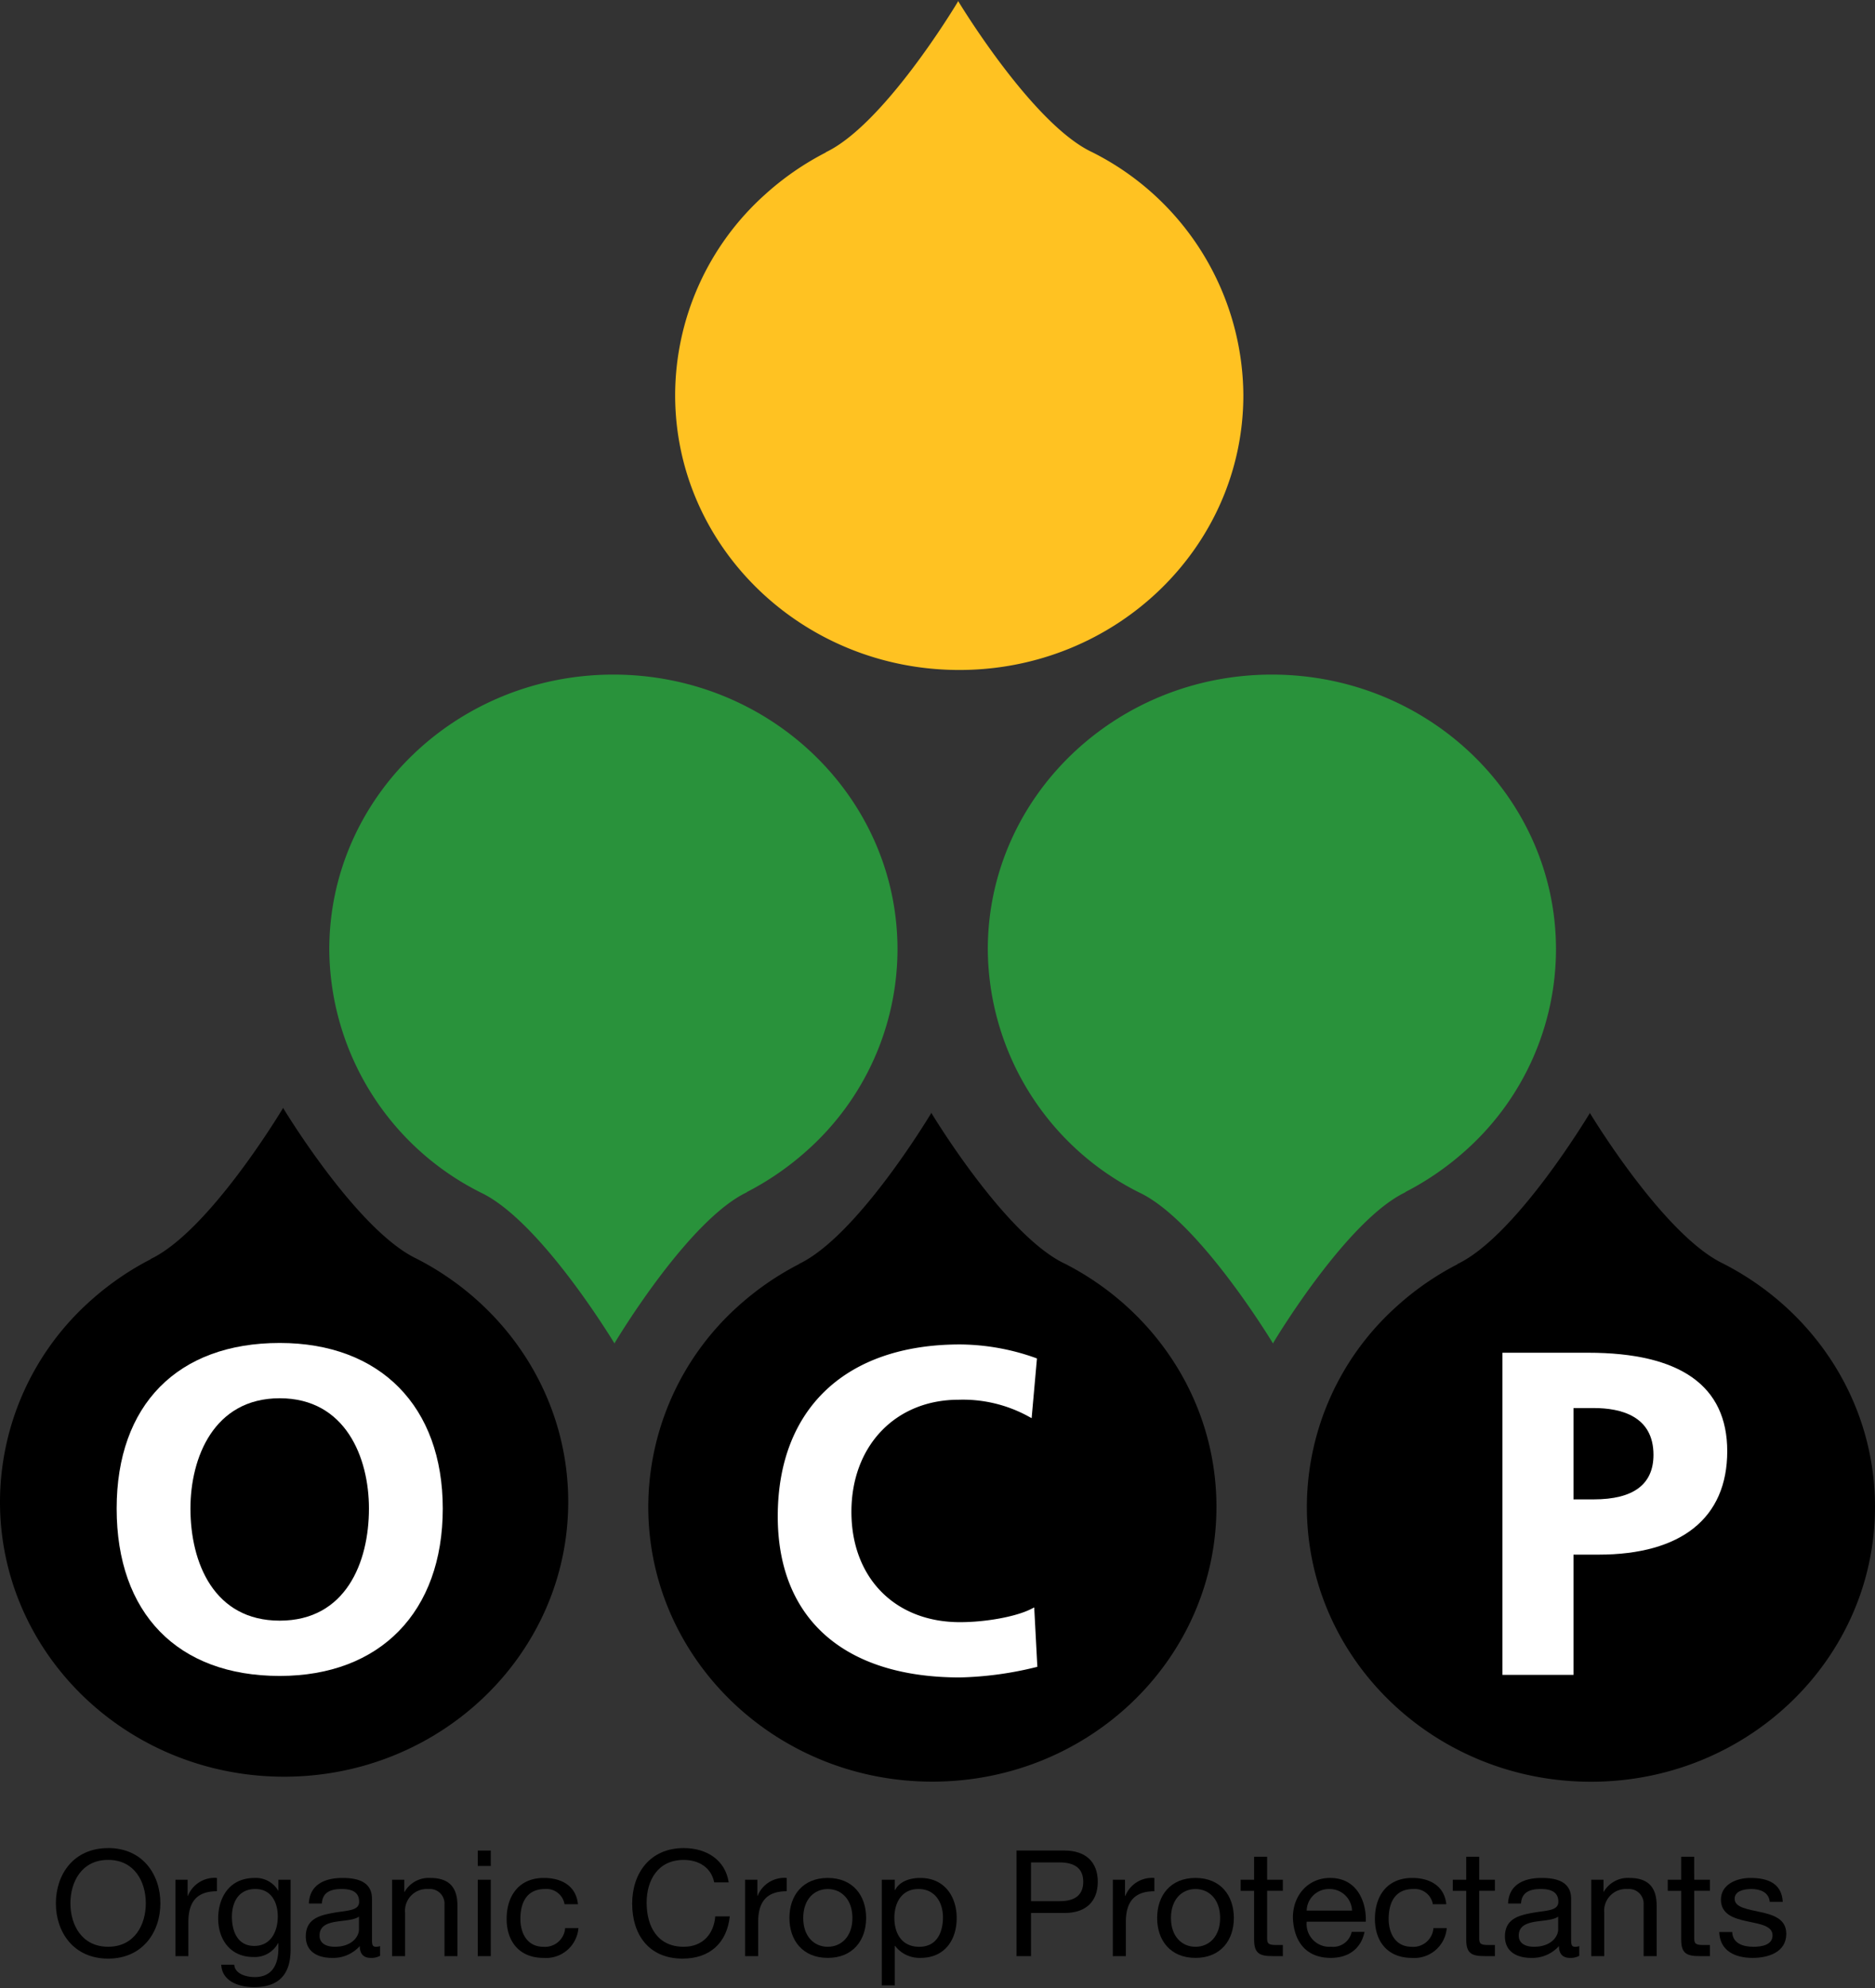 <svg xmlns="http://www.w3.org/2000/svg" viewBox="0 0 300 318" width="300px" height="318px">
  <rect x="0" y="0" width="300" height="318" fill="#333333" stroke="none"/>
  <title>Organic Crop Protectants</title>
  <g>
    <g>
      <path d="M174.73,24.335h0C165.438,19.975,154.056,1.407,153.32.2V.172l-.007.016-.032-.052v.1C152.565,1.447,141.3,20.015,132.1,24.367h.072a45.258,45.258,0,0,0-9.808,6.787A43.178,43.178,0,0,0,108.023,63.2c0,24.279,20.347,43.97,45.465,43.97s45.449-19.691,45.449-43.97A43.781,43.781,0,0,0,174.73,24.335" fill="#ffc222"/>
      <path d="M76.89,190.745h-.008c9.312,4.348,20.687,22.924,21.418,24.123v.028l.008-.012a.123.123,0,0,0,.032.044v-.092c.723-1.211,11.978-19.779,21.19-24.135h-.068a46.012,46.012,0,0,0,9.8-6.786A43.192,43.192,0,0,0,143.6,151.866c0-24.275-20.346-43.958-45.461-43.958-25.1,0-45.453,19.683-45.453,43.958A43.814,43.814,0,0,0,76.89,190.745" fill="#29923b"/>
      <path d="M182.262,190.745h0c9.288,4.348,20.67,22.924,21.4,24.123v.028l.011-.012a.069.069,0,0,0,.029.044v-.092c.715-1.211,11.985-19.779,21.193-24.135h-.08a45.846,45.846,0,0,0,9.816-6.786,43.207,43.207,0,0,0,14.328-32.049c0-24.275-20.355-43.958-45.457-43.958s-45.454,19.683-45.454,43.958a43.8,43.8,0,0,0,24.212,38.879" fill="#29923b"/>
      <path d="M66.707,201.371h.016c-9.308-4.356-20.69-22.932-21.418-24.131v-.028l-.008.012a.12.12,0,0,1-.028-.048v.1c-.727,1.207-12,19.776-21.2,24.132h.075a45.914,45.914,0,0,0-9.811,6.79A43.164,43.164,0,0,0,0,240.238C0,264.525,20.359,284.2,45.457,284.2s45.457-19.679,45.457-43.966c0-16.854-9.819-31.489-24.207-38.867"/>
      <path d="M170.418,202.166h.008c-9.3-4.352-20.674-22.924-21.4-24.131V178l-.009.016a.256.256,0,0,1-.028-.048v.1c-.727,1.2-11.989,19.775-21.189,24.131h.06a45.733,45.733,0,0,0-9.808,6.783,43.221,43.221,0,0,0-14.328,32.044c0,24.283,20.347,43.966,45.453,43.966s45.454-19.683,45.454-43.966c0-16.861-9.812-31.489-24.212-38.867"/>
      <path d="M275.785,202.166h.012c-9.3-4.348-20.683-22.924-21.41-24.123v-.032l0,.016c-.02-.032-.028-.048-.028-.048v.1c-.739,1.207-12,19.779-21.2,24.131h.08a45.3,45.3,0,0,0-9.8,6.786,43.151,43.151,0,0,0-14.34,32.045c0,24.279,20.346,43.967,45.453,43.967S300,265.316,300,241.037c0-16.865-9.816-31.493-24.215-38.871"/>
      <path d="M44.756,214.821c-16.338,0-26.091,9.9-26.091,26.484,0,16.767,9.753,26.778,26.091,26.778,16.091,0,26.087-10.261,26.087-26.778C70.843,224.969,60.847,214.821,44.756,214.821Zm14.276,26.484c0,8.67-3.75,17.934-14.276,17.934s-14.285-9.264-14.285-17.934c0-8.138,3.743-17.64,14.285-17.64S59.032,233.167,59.032,241.305Z" fill="#fff"/>
      <path d="M165.476,257.127l-.585.291c-2.408,1.194-7.162,2.063-11.3,2.063-10.386,0-17.364-7.092-17.364-17.647s7.053-17.932,17.146-17.932a21.824,21.824,0,0,1,11.111,2.632l.578.316.851-9.548-.3-.115a36.574,36.574,0,0,0-12.017-2.129c-18.258,0-29.155,10.282-29.155,27.5,0,16.375,10.628,25.765,29.155,25.765a55.525,55.525,0,0,0,12.025-1.613l.355-.08Z" fill="#fff"/>
      <path d="M254.1,216.383H240.389v51.528h11.369V248.679h4c13.285,0,20.6-5.876,20.6-16.548C276.358,221.681,268.868,216.383,254.1,216.383Zm10.456,16.331c0,4.729-3.212,7.125-9.551,7.125h-3.247V225.231h3.247C259.361,225.231,264.556,226.528,264.556,232.714Z" fill="#fff"/>
    </g>
    <g>
      <path d="M17.3,311.4c4.252,0,6.03-3.545,6.03-6.95s-1.778-6.942-6.03-6.942-6.035,3.545-6.035,6.942,1.782,6.95,6.035,6.95m0-15.786c5.543,0,8.36,4.252,8.36,8.836S22.84,313.3,17.3,313.3s-8.361-4.256-8.361-8.844,2.809-8.836,8.361-8.836"/>
      <path d="M28.069,300.68h1.95v2.578h.048a4.594,4.594,0,0,1,4.644-2.862v2.127c-3.345,0-4.572,1.842-4.572,4.939V312.9h-2.07Z"/>
      <path d="M44.447,306.546c0-2.158-.983-4.381-3.6-4.381-2.666,0-3.741,2.111-3.741,4.449,0,2.194.831,4.656,3.573,4.656s3.769-2.438,3.769-4.724m2.046,5.311c0,3.977-1.882,6.007-5.867,6.007-2.366,0-5.111-.919-5.227-3.593h2.078c.1,1.467,1.906,1.982,3.277,1.982,2.71,0,3.789-1.882,3.789-4.628v-.8h-.052a4.24,4.24,0,0,1-3.937,2.218c-3.765,0-5.647-2.861-5.647-6.195,0-2.881,1.471-6.45,5.847-6.45a4.141,4.141,0,0,1,3.761,2.034h.028v-1.75h1.95Z"/>
      <path d="M57.435,306.585c-.8.568-2.37.6-3.76.828s-2.546.715-2.546,2.2c0,1.323,1.167,1.79,2.442,1.79,2.746,0,3.864-1.646,3.864-2.761Zm3.378,6.271a2.925,2.925,0,0,1-1.491.328c-1.079,0-1.759-.568-1.759-1.891a5.685,5.685,0,0,1-4.452,1.891c-2.3,0-4.184-1-4.184-3.425,0-2.766,2.126-3.361,4.288-3.757,2.29-.436,4.248-.292,4.248-1.8,0-1.751-1.486-2.035-2.809-2.035-1.755,0-3.061.52-3.15,2.318H49.418c.128-3.025,2.546-4.088,5.364-4.088,2.266,0,4.736.5,4.736,3.357v6.29c0,.944,0,1.363.655,1.363a1.816,1.816,0,0,0,.64-.112Z"/>
      <path d="M62.735,300.68h1.954v1.934h.048a4.448,4.448,0,0,1,4.112-2.218c3.329,0,4.341,1.843,4.341,4.464V312.9H71.119v-8.272a2.339,2.339,0,0,0-2.561-2.458A3.487,3.487,0,0,0,64.817,306v6.9H62.735Z"/>
      <path d="M76.44,312.9h2.082V300.681H76.44Zm0-14.419h2.082v-2.466H76.44Z"/>
      <path d="M90.329,304.6a2.934,2.934,0,0,0-3.133-2.433c-3,0-3.933,2.29-3.933,4.779,0,2.247,1.055,4.461,3.685,4.461a3.228,3.228,0,0,0,3.473-2.982h2.126a5.2,5.2,0,0,1-5.575,4.76c-3.857,0-5.911-2.606-5.911-6.239,0-3.672,1.963-6.55,5.959-6.55,2.87,0,5.164,1.3,5.451,4.2Z"/>
      <path d="M114.273,301.1c-.487-2.386-2.474-3.588-4.884-3.588-4.168,0-5.927,3.305-5.927,6.83,0,3.852,1.759,7.062,5.935,7.062,3.066,0,4.82-2.075,5.044-4.86h2.322c-.444,4.2-3.153,6.754-7.55,6.754-5.435,0-8.065-3.877-8.065-8.792,0-4.9,2.878-8.889,8.249-8.889,3.649,0,6.651,1.895,7.194,5.483Z"/>
      <path d="M119.214,300.68h1.966v2.578h.04a4.6,4.6,0,0,1,4.652-2.862v2.127c-3.353,0-4.568,1.842-4.568,4.939V312.9h-2.09Z"/>
      <path d="M132.442,311.406c2.178,0,3.944-1.647,3.944-4.6,0-2.982-1.766-4.636-3.944-4.636s-3.925,1.654-3.925,4.636c0,2.957,1.751,4.6,3.925,4.6m0-11.011c4.016,0,6.138,2.81,6.138,6.407,0,3.569-2.122,6.382-6.138,6.382s-6.135-2.813-6.135-6.382c0-3.6,2.13-6.407,6.135-6.407"/>
      <path d="M146.964,302.167c-2.79,0-3.865,2.318-3.865,4.608,0,2.418,1.119,4.632,3.985,4.632,2.829,0,3.789-2.334,3.789-4.72,0-2.3-1.219-4.52-3.909-4.52m-5.879-1.487h2.082v1.651h.052c.683-1.347,2.29-1.935,4.029-1.935,3.88,0,5.823,2.974,5.823,6.431s-1.907,6.354-5.767,6.354a4.894,4.894,0,0,1-4.085-1.91h-.052v6.315h-2.082Z"/>
      <path d="M164.963,304.11h4.54c2.626.02,3.817-1.1,3.817-3.1s-1.191-3.1-3.817-3.1h-4.54Zm-2.318-8.1h7.641c3.477,0,5.36,1.875,5.36,5s-1.883,5.008-5.36,4.991h-5.323v6.9h-2.318Z"/>
      <path d="M178.051,300.68H180v2.578h.056A4.594,4.594,0,0,1,184.7,300.4v2.127c-3.345,0-4.564,1.842-4.564,4.939V312.9h-2.086Z"/>
      <path d="M191.278,311.406c2.178,0,3.941-1.647,3.941-4.6,0-2.982-1.763-4.636-3.941-4.636s-3.925,1.654-3.925,4.636c0,2.957,1.751,4.6,3.925,4.6m0-11.011c4.016,0,6.139,2.81,6.139,6.407,0,3.569-2.123,6.382-6.139,6.382s-6.135-2.813-6.135-6.382c0-3.6,2.131-6.407,6.135-6.407"/>
      <path d="M202.74,300.68h2.517v1.771H202.74v7.589c0,.927.267,1.083,1.562,1.083h.955V312.9h-1.582c-2.162,0-3.018-.419-3.018-2.669v-7.777h-2.15V300.68h2.15v-3.669h2.083Z"/>
      <path d="M216.325,305.618a3.577,3.577,0,0,0-3.633-3.449,3.538,3.538,0,0,0-3.621,3.449Zm2,3.409c-.564,2.69-2.562,4.156-5.4,4.156-4.028,0-5.926-2.7-6.062-6.434,0-3.661,2.5-6.355,5.947-6.355,4.472,0,5.843,4.041,5.715,6.994h-9.452A3.647,3.647,0,0,0,213,311.4a3.019,3.019,0,0,0,3.27-2.378Z"/>
      <path d="M229.255,304.6a2.928,2.928,0,0,0-3.129-2.433c-3.01,0-3.941,2.29-3.941,4.779,0,2.247,1.051,4.461,3.693,4.461a3.225,3.225,0,0,0,3.469-2.982h2.13a5.2,5.2,0,0,1-5.575,4.76c-3.861,0-5.915-2.606-5.915-6.239,0-3.672,1.954-6.55,5.963-6.55,2.853,0,5.155,1.3,5.459,4.2Z"/>
      <path d="M236.671,300.68h2.514v1.771h-2.514v7.589c0,.927.272,1.083,1.571,1.083h.943V312.9H237.6c-2.154,0-3.005-.419-3.005-2.669v-7.777h-2.15V300.68h2.15v-3.669h2.078Z"/>
      <path d="M249.308,306.585c-.8.568-2.374.6-3.773.828-1.367.244-2.534.715-2.534,2.2,0,1.323,1.167,1.79,2.446,1.79,2.742,0,3.861-1.646,3.861-2.761Zm3.373,6.271a2.912,2.912,0,0,1-1.491.328c-1.075,0-1.758-.568-1.758-1.891a5.689,5.689,0,0,1-4.448,1.891c-2.3,0-4.193-1-4.193-3.425,0-2.766,2.138-3.361,4.28-3.757,2.307-.436,4.265-.292,4.265-1.8,0-1.751-1.5-2.035-2.818-2.035-1.758,0-3.053.52-3.157,2.318h-2.07c.12-3.025,2.542-4.088,5.343-4.088,2.282,0,4.748.5,4.748,3.357v6.29c0,.944,0,1.363.656,1.363a1.794,1.794,0,0,0,.643-.112Z"/>
      <path d="M254.6,300.68h1.962v1.934h.036a4.45,4.45,0,0,1,4.108-2.218c3.329,0,4.36,1.843,4.36,4.464V312.9h-2.086v-8.272a2.34,2.34,0,0,0-2.566-2.458A3.486,3.486,0,0,0,256.681,306v6.9H254.6Z"/>
      <path d="M271.075,300.68h2.51v1.771h-2.51v7.589c0,.927.268,1.083,1.567,1.083h.943V312.9H272c-2.154,0-3.009-.419-3.009-2.669v-7.777h-2.154V300.68h2.154v-3.669h2.082Z"/>
      <path d="M277.153,309.045c.072,1.8,1.687,2.362,3.4,2.362,1.3,0,3.054-.28,3.054-1.815,0-1.566-2.047-1.822-4.129-2.274-2.054-.443-4.128-1.107-4.128-3.449,0-2.458,2.518-3.473,4.712-3.473,2.785,0,5.015.851,5.179,3.829H283.16c-.14-1.563-1.559-2.058-2.929-2.058-1.243,0-2.69.332-2.69,1.558,0,1.443,2.21,1.683,4.14,2.131,2.079.451,4.125,1.111,4.125,3.477,0,2.909-2.818,3.852-5.376,3.852-2.833,0-5.239-1.115-5.355-4.14Z"/>
    </g>
  </g>
</svg>
